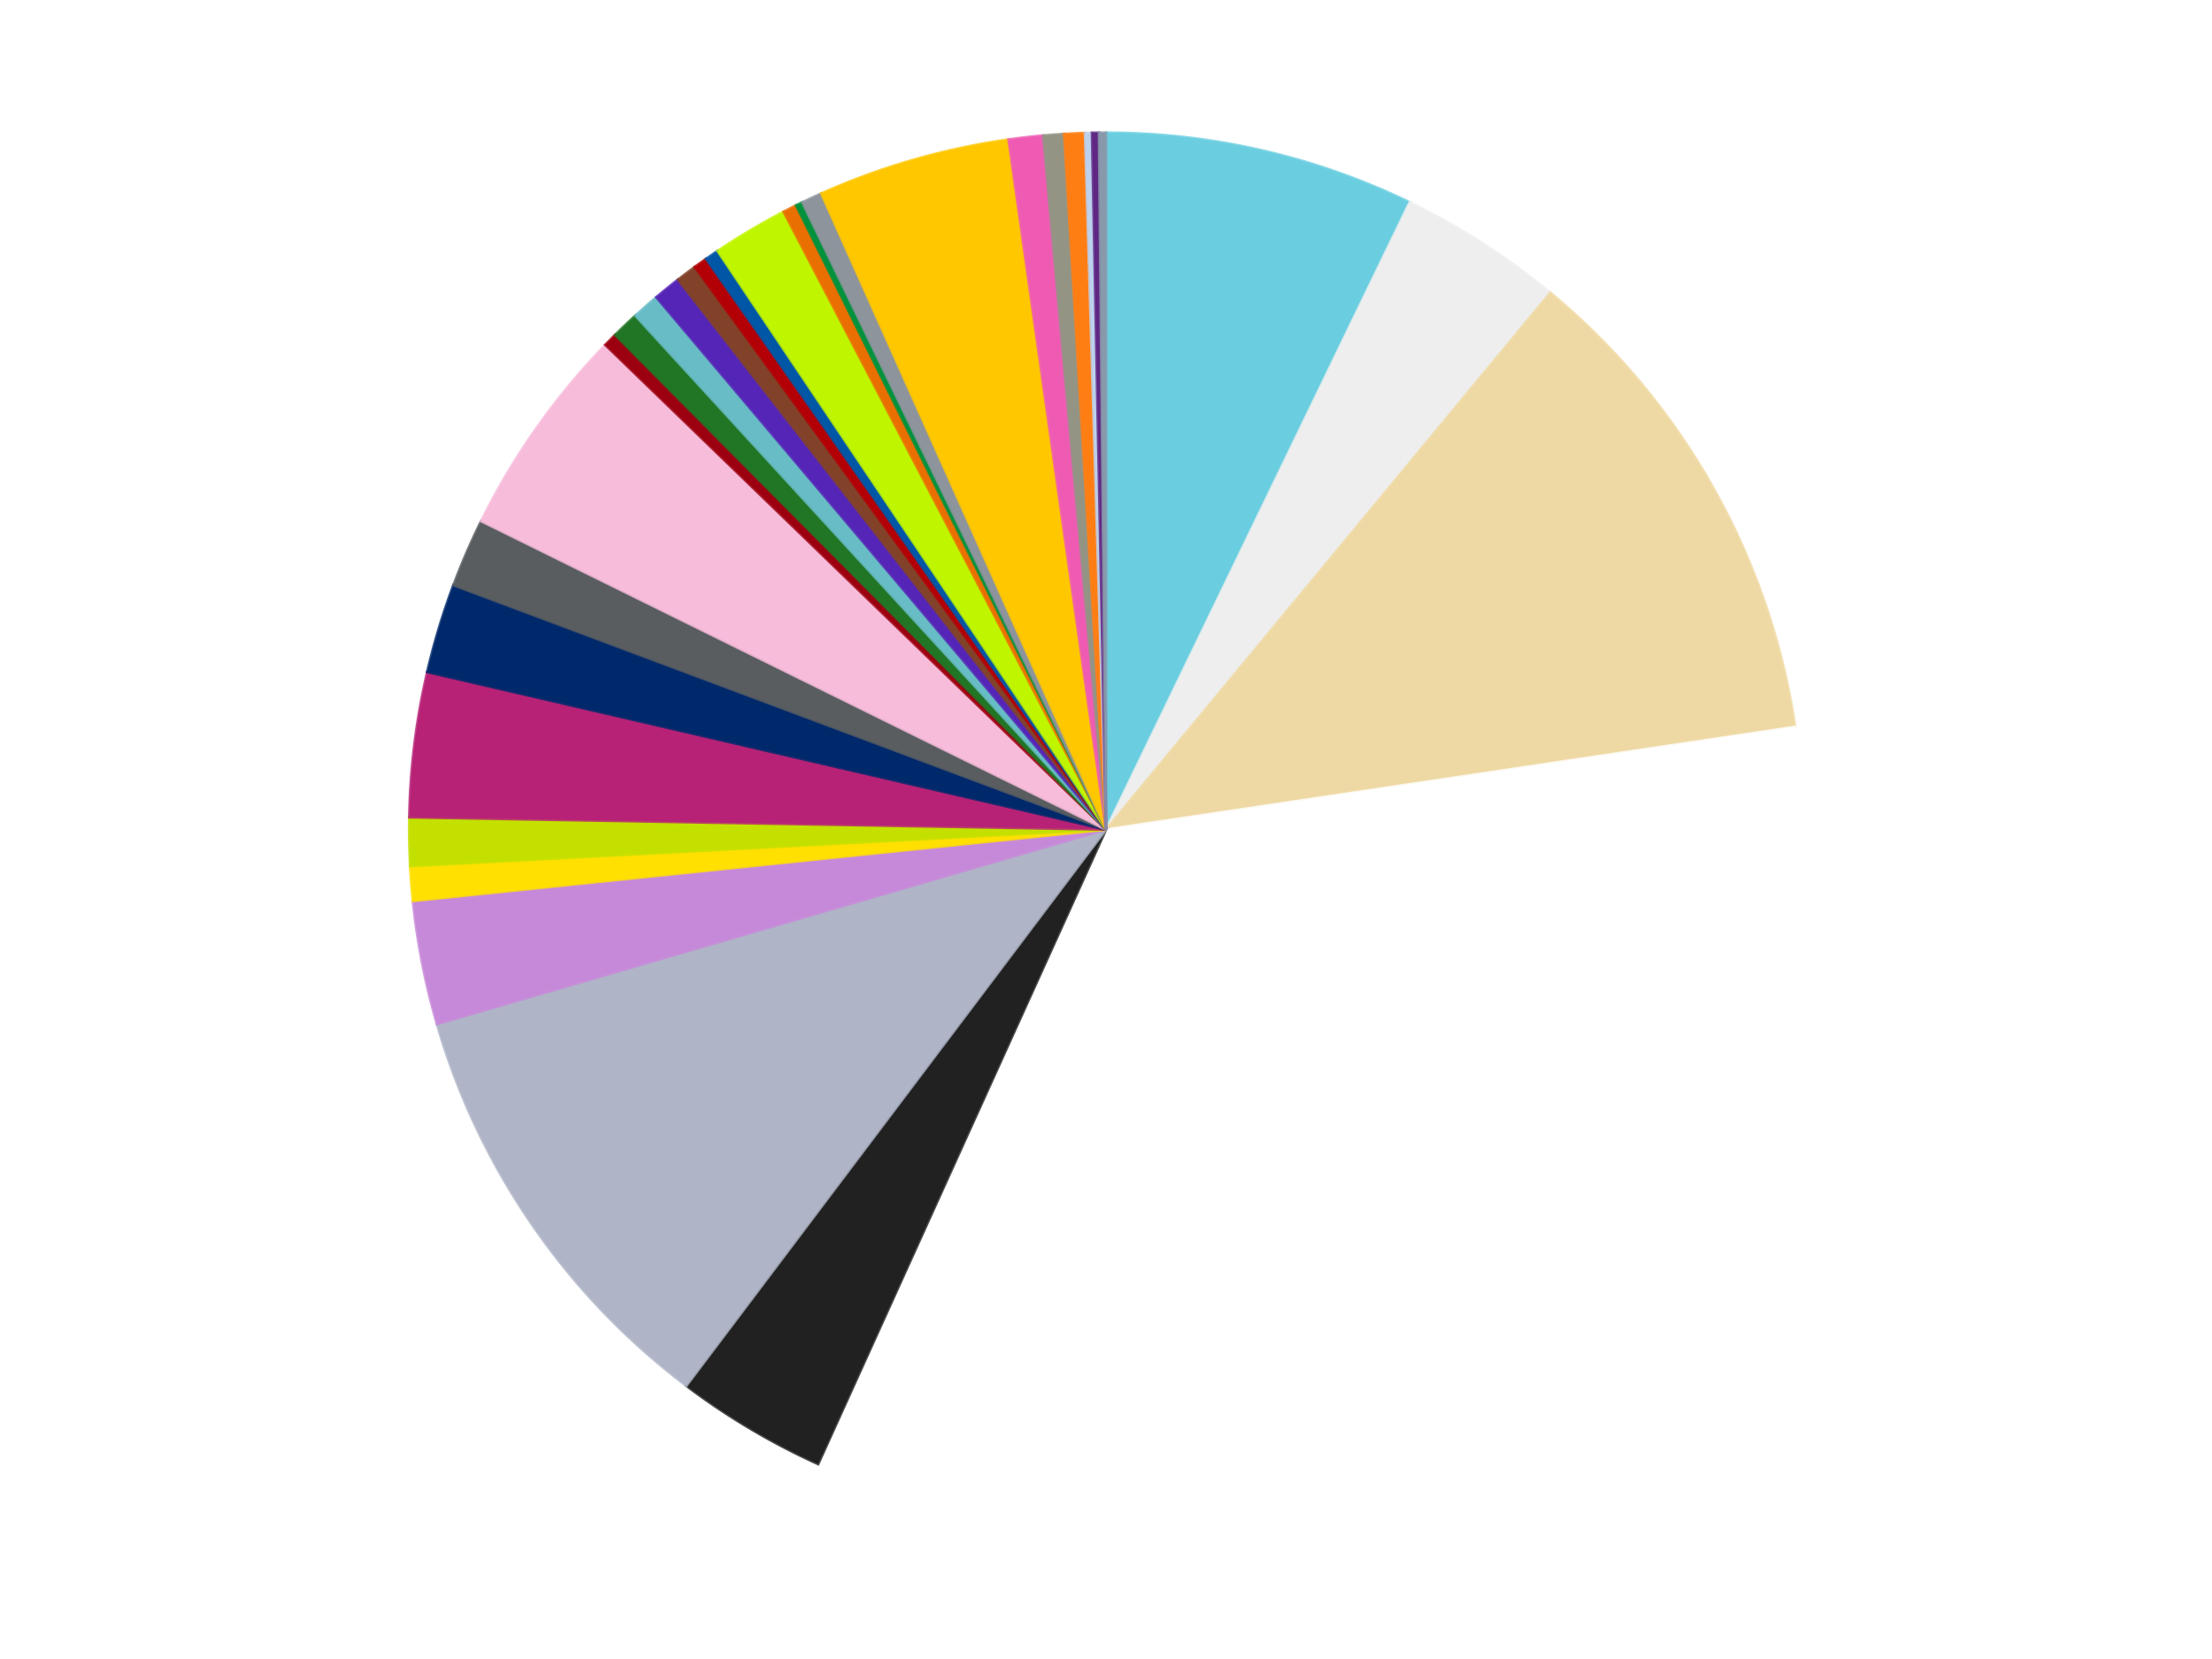 <?xml version='1.0' encoding='utf-8'?>
<svg xmlns="http://www.w3.org/2000/svg" xmlns:xlink="http://www.w3.org/1999/xlink" id="chart-51027cb6-a131-4dd6-9914-3a7ba3bc3936" class="pygal-chart" viewBox="0 0 800 600"><!--Generated with pygal 3.0.4 (lxml) ©Kozea 2012-2016 on 2024-07-03--><!--http://pygal.org--><!--http://github.com/Kozea/pygal--><defs><style type="text/css">#chart-51027cb6-a131-4dd6-9914-3a7ba3bc3936{-webkit-user-select:none;-webkit-font-smoothing:antialiased;font-family:Consolas,"Liberation Mono",Menlo,Courier,monospace}#chart-51027cb6-a131-4dd6-9914-3a7ba3bc3936 .title{font-family:Consolas,"Liberation Mono",Menlo,Courier,monospace;font-size:16px}#chart-51027cb6-a131-4dd6-9914-3a7ba3bc3936 .legends .legend text{font-family:Consolas,"Liberation Mono",Menlo,Courier,monospace;font-size:14px}#chart-51027cb6-a131-4dd6-9914-3a7ba3bc3936 .axis text{font-family:Consolas,"Liberation Mono",Menlo,Courier,monospace;font-size:10px}#chart-51027cb6-a131-4dd6-9914-3a7ba3bc3936 .axis text.major{font-family:Consolas,"Liberation Mono",Menlo,Courier,monospace;font-size:10px}#chart-51027cb6-a131-4dd6-9914-3a7ba3bc3936 .text-overlay text.value{font-family:Consolas,"Liberation Mono",Menlo,Courier,monospace;font-size:16px}#chart-51027cb6-a131-4dd6-9914-3a7ba3bc3936 .text-overlay text.label{font-family:Consolas,"Liberation Mono",Menlo,Courier,monospace;font-size:10px}#chart-51027cb6-a131-4dd6-9914-3a7ba3bc3936 .tooltip{font-family:Consolas,"Liberation Mono",Menlo,Courier,monospace;font-size:14px}#chart-51027cb6-a131-4dd6-9914-3a7ba3bc3936 text.no_data{font-family:Consolas,"Liberation Mono",Menlo,Courier,monospace;font-size:64px}
#chart-51027cb6-a131-4dd6-9914-3a7ba3bc3936{background-color:transparent}#chart-51027cb6-a131-4dd6-9914-3a7ba3bc3936 path,#chart-51027cb6-a131-4dd6-9914-3a7ba3bc3936 line,#chart-51027cb6-a131-4dd6-9914-3a7ba3bc3936 rect,#chart-51027cb6-a131-4dd6-9914-3a7ba3bc3936 circle{-webkit-transition:150ms;-moz-transition:150ms;transition:150ms}#chart-51027cb6-a131-4dd6-9914-3a7ba3bc3936 .graph &gt; .background{fill:transparent}#chart-51027cb6-a131-4dd6-9914-3a7ba3bc3936 .plot &gt; .background{fill:transparent}#chart-51027cb6-a131-4dd6-9914-3a7ba3bc3936 .graph{fill:rgba(0,0,0,.87)}#chart-51027cb6-a131-4dd6-9914-3a7ba3bc3936 text.no_data{fill:rgba(0,0,0,1)}#chart-51027cb6-a131-4dd6-9914-3a7ba3bc3936 .title{fill:rgba(0,0,0,1)}#chart-51027cb6-a131-4dd6-9914-3a7ba3bc3936 .legends .legend text{fill:rgba(0,0,0,.87)}#chart-51027cb6-a131-4dd6-9914-3a7ba3bc3936 .legends .legend:hover text{fill:rgba(0,0,0,1)}#chart-51027cb6-a131-4dd6-9914-3a7ba3bc3936 .axis .line{stroke:rgba(0,0,0,1)}#chart-51027cb6-a131-4dd6-9914-3a7ba3bc3936 .axis .guide.line{stroke:rgba(0,0,0,.54)}#chart-51027cb6-a131-4dd6-9914-3a7ba3bc3936 .axis .major.line{stroke:rgba(0,0,0,.87)}#chart-51027cb6-a131-4dd6-9914-3a7ba3bc3936 .axis text.major{fill:rgba(0,0,0,1)}#chart-51027cb6-a131-4dd6-9914-3a7ba3bc3936 .axis.y .guides:hover .guide.line,#chart-51027cb6-a131-4dd6-9914-3a7ba3bc3936 .line-graph .axis.x .guides:hover .guide.line,#chart-51027cb6-a131-4dd6-9914-3a7ba3bc3936 .stackedline-graph .axis.x .guides:hover .guide.line,#chart-51027cb6-a131-4dd6-9914-3a7ba3bc3936 .xy-graph .axis.x .guides:hover .guide.line{stroke:rgba(0,0,0,1)}#chart-51027cb6-a131-4dd6-9914-3a7ba3bc3936 .axis .guides:hover text{fill:rgba(0,0,0,1)}#chart-51027cb6-a131-4dd6-9914-3a7ba3bc3936 .reactive{fill-opacity:1.0;stroke-opacity:.8;stroke-width:1}#chart-51027cb6-a131-4dd6-9914-3a7ba3bc3936 .ci{stroke:rgba(0,0,0,.87)}#chart-51027cb6-a131-4dd6-9914-3a7ba3bc3936 .reactive.active,#chart-51027cb6-a131-4dd6-9914-3a7ba3bc3936 .active .reactive{fill-opacity:0.6;stroke-opacity:.9;stroke-width:4}#chart-51027cb6-a131-4dd6-9914-3a7ba3bc3936 .ci .reactive.active{stroke-width:1.5}#chart-51027cb6-a131-4dd6-9914-3a7ba3bc3936 .series text{fill:rgba(0,0,0,1)}#chart-51027cb6-a131-4dd6-9914-3a7ba3bc3936 .tooltip rect{fill:transparent;stroke:rgba(0,0,0,1);-webkit-transition:opacity 150ms;-moz-transition:opacity 150ms;transition:opacity 150ms}#chart-51027cb6-a131-4dd6-9914-3a7ba3bc3936 .tooltip .label{fill:rgba(0,0,0,.87)}#chart-51027cb6-a131-4dd6-9914-3a7ba3bc3936 .tooltip .label{fill:rgba(0,0,0,.87)}#chart-51027cb6-a131-4dd6-9914-3a7ba3bc3936 .tooltip .legend{font-size:.8em;fill:rgba(0,0,0,.54)}#chart-51027cb6-a131-4dd6-9914-3a7ba3bc3936 .tooltip .x_label{font-size:.6em;fill:rgba(0,0,0,1)}#chart-51027cb6-a131-4dd6-9914-3a7ba3bc3936 .tooltip .xlink{font-size:.5em;text-decoration:underline}#chart-51027cb6-a131-4dd6-9914-3a7ba3bc3936 .tooltip .value{font-size:1.5em}#chart-51027cb6-a131-4dd6-9914-3a7ba3bc3936 .bound{font-size:.5em}#chart-51027cb6-a131-4dd6-9914-3a7ba3bc3936 .max-value{font-size:.75em;fill:rgba(0,0,0,.54)}#chart-51027cb6-a131-4dd6-9914-3a7ba3bc3936 .map-element{fill:transparent;stroke:rgba(0,0,0,.54) !important}#chart-51027cb6-a131-4dd6-9914-3a7ba3bc3936 .map-element .reactive{fill-opacity:inherit;stroke-opacity:inherit}#chart-51027cb6-a131-4dd6-9914-3a7ba3bc3936 .color-0,#chart-51027cb6-a131-4dd6-9914-3a7ba3bc3936 .color-0 a:visited{stroke:#f44336;fill:#f44336}#chart-51027cb6-a131-4dd6-9914-3a7ba3bc3936 .color-1,#chart-51027cb6-a131-4dd6-9914-3a7ba3bc3936 .color-1 a:visited{stroke:#3f51b5;fill:#3f51b5}#chart-51027cb6-a131-4dd6-9914-3a7ba3bc3936 .color-2,#chart-51027cb6-a131-4dd6-9914-3a7ba3bc3936 .color-2 a:visited{stroke:#009688;fill:#009688}#chart-51027cb6-a131-4dd6-9914-3a7ba3bc3936 .color-3,#chart-51027cb6-a131-4dd6-9914-3a7ba3bc3936 .color-3 a:visited{stroke:#ffc107;fill:#ffc107}#chart-51027cb6-a131-4dd6-9914-3a7ba3bc3936 .color-4,#chart-51027cb6-a131-4dd6-9914-3a7ba3bc3936 .color-4 a:visited{stroke:#ff5722;fill:#ff5722}#chart-51027cb6-a131-4dd6-9914-3a7ba3bc3936 .color-5,#chart-51027cb6-a131-4dd6-9914-3a7ba3bc3936 .color-5 a:visited{stroke:#9c27b0;fill:#9c27b0}#chart-51027cb6-a131-4dd6-9914-3a7ba3bc3936 .color-6,#chart-51027cb6-a131-4dd6-9914-3a7ba3bc3936 .color-6 a:visited{stroke:#03a9f4;fill:#03a9f4}#chart-51027cb6-a131-4dd6-9914-3a7ba3bc3936 .color-7,#chart-51027cb6-a131-4dd6-9914-3a7ba3bc3936 .color-7 a:visited{stroke:#8bc34a;fill:#8bc34a}#chart-51027cb6-a131-4dd6-9914-3a7ba3bc3936 .color-8,#chart-51027cb6-a131-4dd6-9914-3a7ba3bc3936 .color-8 a:visited{stroke:#ff9800;fill:#ff9800}#chart-51027cb6-a131-4dd6-9914-3a7ba3bc3936 .color-9,#chart-51027cb6-a131-4dd6-9914-3a7ba3bc3936 .color-9 a:visited{stroke:#e91e63;fill:#e91e63}#chart-51027cb6-a131-4dd6-9914-3a7ba3bc3936 .color-10,#chart-51027cb6-a131-4dd6-9914-3a7ba3bc3936 .color-10 a:visited{stroke:#2196f3;fill:#2196f3}#chart-51027cb6-a131-4dd6-9914-3a7ba3bc3936 .color-11,#chart-51027cb6-a131-4dd6-9914-3a7ba3bc3936 .color-11 a:visited{stroke:#4caf50;fill:#4caf50}#chart-51027cb6-a131-4dd6-9914-3a7ba3bc3936 .color-12,#chart-51027cb6-a131-4dd6-9914-3a7ba3bc3936 .color-12 a:visited{stroke:#ffeb3b;fill:#ffeb3b}#chart-51027cb6-a131-4dd6-9914-3a7ba3bc3936 .color-13,#chart-51027cb6-a131-4dd6-9914-3a7ba3bc3936 .color-13 a:visited{stroke:#673ab7;fill:#673ab7}#chart-51027cb6-a131-4dd6-9914-3a7ba3bc3936 .color-14,#chart-51027cb6-a131-4dd6-9914-3a7ba3bc3936 .color-14 a:visited{stroke:#00bcd4;fill:#00bcd4}#chart-51027cb6-a131-4dd6-9914-3a7ba3bc3936 .color-15,#chart-51027cb6-a131-4dd6-9914-3a7ba3bc3936 .color-15 a:visited{stroke:#cddc39;fill:#cddc39}#chart-51027cb6-a131-4dd6-9914-3a7ba3bc3936 .color-16,#chart-51027cb6-a131-4dd6-9914-3a7ba3bc3936 .color-16 a:visited{stroke:#9e9e9e;fill:#9e9e9e}#chart-51027cb6-a131-4dd6-9914-3a7ba3bc3936 .color-17,#chart-51027cb6-a131-4dd6-9914-3a7ba3bc3936 .color-17 a:visited{stroke:#607d8b;fill:#607d8b}#chart-51027cb6-a131-4dd6-9914-3a7ba3bc3936 .color-18,#chart-51027cb6-a131-4dd6-9914-3a7ba3bc3936 .color-18 a:visited{stroke:#7b0f07;fill:#7b0f07}#chart-51027cb6-a131-4dd6-9914-3a7ba3bc3936 .color-19,#chart-51027cb6-a131-4dd6-9914-3a7ba3bc3936 .color-19 a:visited{stroke:#141938;fill:#141938}#chart-51027cb6-a131-4dd6-9914-3a7ba3bc3936 .color-20,#chart-51027cb6-a131-4dd6-9914-3a7ba3bc3936 .color-20 a:visited{stroke:#000000;fill:#000000}#chart-51027cb6-a131-4dd6-9914-3a7ba3bc3936 .color-21,#chart-51027cb6-a131-4dd6-9914-3a7ba3bc3936 .color-21 a:visited{stroke:#5e4600;fill:#5e4600}#chart-51027cb6-a131-4dd6-9914-3a7ba3bc3936 .color-22,#chart-51027cb6-a131-4dd6-9914-3a7ba3bc3936 .color-22 a:visited{stroke:#791d00;fill:#791d00}#chart-51027cb6-a131-4dd6-9914-3a7ba3bc3936 .color-23,#chart-51027cb6-a131-4dd6-9914-3a7ba3bc3936 .color-23 a:visited{stroke:#220826;fill:#220826}#chart-51027cb6-a131-4dd6-9914-3a7ba3bc3936 .color-24,#chart-51027cb6-a131-4dd6-9914-3a7ba3bc3936 .color-24 a:visited{stroke:#01364e;fill:#01364e}#chart-51027cb6-a131-4dd6-9914-3a7ba3bc3936 .color-25,#chart-51027cb6-a131-4dd6-9914-3a7ba3bc3936 .color-25 a:visited{stroke:#344c19;fill:#344c19}#chart-51027cb6-a131-4dd6-9914-3a7ba3bc3936 .color-26,#chart-51027cb6-a131-4dd6-9914-3a7ba3bc3936 .color-26 a:visited{stroke:#573400;fill:#573400}#chart-51027cb6-a131-4dd6-9914-3a7ba3bc3936 .color-27,#chart-51027cb6-a131-4dd6-9914-3a7ba3bc3936 .color-27 a:visited{stroke:#560823;fill:#560823}#chart-51027cb6-a131-4dd6-9914-3a7ba3bc3936 .color-28,#chart-51027cb6-a131-4dd6-9914-3a7ba3bc3936 .color-28 a:visited{stroke:#063b66;fill:#063b66}#chart-51027cb6-a131-4dd6-9914-3a7ba3bc3936 .color-29,#chart-51027cb6-a131-4dd6-9914-3a7ba3bc3936 .color-29 a:visited{stroke:#193a1a;fill:#193a1a}#chart-51027cb6-a131-4dd6-9914-3a7ba3bc3936 .color-30,#chart-51027cb6-a131-4dd6-9914-3a7ba3bc3936 .color-30 a:visited{stroke:#928300;fill:#928300}#chart-51027cb6-a131-4dd6-9914-3a7ba3bc3936 .text-overlay .color-0 text{fill:black}#chart-51027cb6-a131-4dd6-9914-3a7ba3bc3936 .text-overlay .color-1 text{fill:black}#chart-51027cb6-a131-4dd6-9914-3a7ba3bc3936 .text-overlay .color-2 text{fill:black}#chart-51027cb6-a131-4dd6-9914-3a7ba3bc3936 .text-overlay .color-3 text{fill:black}#chart-51027cb6-a131-4dd6-9914-3a7ba3bc3936 .text-overlay .color-4 text{fill:black}#chart-51027cb6-a131-4dd6-9914-3a7ba3bc3936 .text-overlay .color-5 text{fill:black}#chart-51027cb6-a131-4dd6-9914-3a7ba3bc3936 .text-overlay .color-6 text{fill:black}#chart-51027cb6-a131-4dd6-9914-3a7ba3bc3936 .text-overlay .color-7 text{fill:black}#chart-51027cb6-a131-4dd6-9914-3a7ba3bc3936 .text-overlay .color-8 text{fill:black}#chart-51027cb6-a131-4dd6-9914-3a7ba3bc3936 .text-overlay .color-9 text{fill:black}#chart-51027cb6-a131-4dd6-9914-3a7ba3bc3936 .text-overlay .color-10 text{fill:black}#chart-51027cb6-a131-4dd6-9914-3a7ba3bc3936 .text-overlay .color-11 text{fill:black}#chart-51027cb6-a131-4dd6-9914-3a7ba3bc3936 .text-overlay .color-12 text{fill:black}#chart-51027cb6-a131-4dd6-9914-3a7ba3bc3936 .text-overlay .color-13 text{fill:black}#chart-51027cb6-a131-4dd6-9914-3a7ba3bc3936 .text-overlay .color-14 text{fill:black}#chart-51027cb6-a131-4dd6-9914-3a7ba3bc3936 .text-overlay .color-15 text{fill:black}#chart-51027cb6-a131-4dd6-9914-3a7ba3bc3936 .text-overlay .color-16 text{fill:black}#chart-51027cb6-a131-4dd6-9914-3a7ba3bc3936 .text-overlay .color-17 text{fill:black}#chart-51027cb6-a131-4dd6-9914-3a7ba3bc3936 .text-overlay .color-18 text{fill:black}#chart-51027cb6-a131-4dd6-9914-3a7ba3bc3936 .text-overlay .color-19 text{fill:white}#chart-51027cb6-a131-4dd6-9914-3a7ba3bc3936 .text-overlay .color-20 text{fill:white}#chart-51027cb6-a131-4dd6-9914-3a7ba3bc3936 .text-overlay .color-21 text{fill:black}#chart-51027cb6-a131-4dd6-9914-3a7ba3bc3936 .text-overlay .color-22 text{fill:black}#chart-51027cb6-a131-4dd6-9914-3a7ba3bc3936 .text-overlay .color-23 text{fill:white}#chart-51027cb6-a131-4dd6-9914-3a7ba3bc3936 .text-overlay .color-24 text{fill:white}#chart-51027cb6-a131-4dd6-9914-3a7ba3bc3936 .text-overlay .color-25 text{fill:black}#chart-51027cb6-a131-4dd6-9914-3a7ba3bc3936 .text-overlay .color-26 text{fill:white}#chart-51027cb6-a131-4dd6-9914-3a7ba3bc3936 .text-overlay .color-27 text{fill:black}#chart-51027cb6-a131-4dd6-9914-3a7ba3bc3936 .text-overlay .color-28 text{fill:black}#chart-51027cb6-a131-4dd6-9914-3a7ba3bc3936 .text-overlay .color-29 text{fill:white}#chart-51027cb6-a131-4dd6-9914-3a7ba3bc3936 .text-overlay .color-30 text{fill:black}
#chart-51027cb6-a131-4dd6-9914-3a7ba3bc3936 text.no_data{text-anchor:middle}#chart-51027cb6-a131-4dd6-9914-3a7ba3bc3936 .guide.line{fill:none}#chart-51027cb6-a131-4dd6-9914-3a7ba3bc3936 .centered{text-anchor:middle}#chart-51027cb6-a131-4dd6-9914-3a7ba3bc3936 .title{text-anchor:middle}#chart-51027cb6-a131-4dd6-9914-3a7ba3bc3936 .legends .legend text{fill-opacity:1}#chart-51027cb6-a131-4dd6-9914-3a7ba3bc3936 .axis.x text{text-anchor:middle}#chart-51027cb6-a131-4dd6-9914-3a7ba3bc3936 .axis.x:not(.web) text[transform]{text-anchor:start}#chart-51027cb6-a131-4dd6-9914-3a7ba3bc3936 .axis.x:not(.web) text[transform].backwards{text-anchor:end}#chart-51027cb6-a131-4dd6-9914-3a7ba3bc3936 .axis.y text{text-anchor:end}#chart-51027cb6-a131-4dd6-9914-3a7ba3bc3936 .axis.y text[transform].backwards{text-anchor:start}#chart-51027cb6-a131-4dd6-9914-3a7ba3bc3936 .axis.y2 text{text-anchor:start}#chart-51027cb6-a131-4dd6-9914-3a7ba3bc3936 .axis.y2 text[transform].backwards{text-anchor:end}#chart-51027cb6-a131-4dd6-9914-3a7ba3bc3936 .axis .guide.line{stroke-dasharray:4,4;stroke:black}#chart-51027cb6-a131-4dd6-9914-3a7ba3bc3936 .axis .major.guide.line{stroke-dasharray:6,6;stroke:black}#chart-51027cb6-a131-4dd6-9914-3a7ba3bc3936 .horizontal .axis.y .guide.line,#chart-51027cb6-a131-4dd6-9914-3a7ba3bc3936 .horizontal .axis.y2 .guide.line,#chart-51027cb6-a131-4dd6-9914-3a7ba3bc3936 .vertical .axis.x .guide.line{opacity:0}#chart-51027cb6-a131-4dd6-9914-3a7ba3bc3936 .horizontal .axis.always_show .guide.line,#chart-51027cb6-a131-4dd6-9914-3a7ba3bc3936 .vertical .axis.always_show .guide.line{opacity:1 !important}#chart-51027cb6-a131-4dd6-9914-3a7ba3bc3936 .axis.y .guides:hover .guide.line,#chart-51027cb6-a131-4dd6-9914-3a7ba3bc3936 .axis.y2 .guides:hover .guide.line,#chart-51027cb6-a131-4dd6-9914-3a7ba3bc3936 .axis.x .guides:hover .guide.line{opacity:1}#chart-51027cb6-a131-4dd6-9914-3a7ba3bc3936 .axis .guides:hover text{opacity:1}#chart-51027cb6-a131-4dd6-9914-3a7ba3bc3936 .nofill{fill:none}#chart-51027cb6-a131-4dd6-9914-3a7ba3bc3936 .subtle-fill{fill-opacity:.2}#chart-51027cb6-a131-4dd6-9914-3a7ba3bc3936 .dot{stroke-width:1px;fill-opacity:1;stroke-opacity:1}#chart-51027cb6-a131-4dd6-9914-3a7ba3bc3936 .dot.active{stroke-width:5px}#chart-51027cb6-a131-4dd6-9914-3a7ba3bc3936 .dot.negative{fill:transparent}#chart-51027cb6-a131-4dd6-9914-3a7ba3bc3936 text,#chart-51027cb6-a131-4dd6-9914-3a7ba3bc3936 tspan{stroke:none !important}#chart-51027cb6-a131-4dd6-9914-3a7ba3bc3936 .series text.active{opacity:1}#chart-51027cb6-a131-4dd6-9914-3a7ba3bc3936 .tooltip rect{fill-opacity:.95;stroke-width:.5}#chart-51027cb6-a131-4dd6-9914-3a7ba3bc3936 .tooltip text{fill-opacity:1}#chart-51027cb6-a131-4dd6-9914-3a7ba3bc3936 .showable{visibility:hidden}#chart-51027cb6-a131-4dd6-9914-3a7ba3bc3936 .showable.shown{visibility:visible}#chart-51027cb6-a131-4dd6-9914-3a7ba3bc3936 .gauge-background{fill:rgba(229,229,229,1);stroke:none}#chart-51027cb6-a131-4dd6-9914-3a7ba3bc3936 .bg-lines{stroke:transparent;stroke-width:2px}</style><script type="text/javascript">window.pygal = window.pygal || {};window.pygal.config = window.pygal.config || {};window.pygal.config['51027cb6-a131-4dd6-9914-3a7ba3bc3936'] = {"allow_interruptions": false, "box_mode": "extremes", "classes": ["pygal-chart"], "css": ["file://style.css", "file://graph.css"], "defs": [], "disable_xml_declaration": false, "dots_size": 2.5, "dynamic_print_values": false, "explicit_size": false, "fill": false, "force_uri_protocol": "https", "formatter": null, "half_pie": false, "height": 600, "include_x_axis": false, "inner_radius": 0, "interpolate": null, "interpolation_parameters": {}, "interpolation_precision": 250, "inverse_y_axis": false, "js": ["//kozea.github.io/pygal.js/2.0.x/pygal-tooltips.min.js"], "legend_at_bottom": false, "legend_at_bottom_columns": null, "legend_box_size": 12, "logarithmic": false, "margin": 20, "margin_bottom": null, "margin_left": null, "margin_right": null, "margin_top": null, "max_scale": 16, "min_scale": 4, "missing_value_fill_truncation": "x", "no_data_text": "No data", "no_prefix": false, "order_min": null, "pretty_print": false, "print_labels": false, "print_values": false, "print_values_position": "center", "print_zeroes": true, "range": null, "rounded_bars": null, "secondary_range": null, "show_dots": true, "show_legend": false, "show_minor_x_labels": true, "show_minor_y_labels": true, "show_only_major_dots": false, "show_x_guides": false, "show_x_labels": true, "show_y_guides": true, "show_y_labels": true, "spacing": 10, "stack_from_top": false, "strict": false, "stroke": true, "stroke_style": null, "style": {"background": "transparent", "ci_colors": [], "colors": ["#F44336", "#3F51B5", "#009688", "#FFC107", "#FF5722", "#9C27B0", "#03A9F4", "#8BC34A", "#FF9800", "#E91E63", "#2196F3", "#4CAF50", "#FFEB3B", "#673AB7", "#00BCD4", "#CDDC39", "#9E9E9E", "#607D8B"], "dot_opacity": "1", "font_family": "Consolas, \"Liberation Mono\", Menlo, Courier, monospace", "foreground": "rgba(0, 0, 0, .87)", "foreground_strong": "rgba(0, 0, 0, 1)", "foreground_subtle": "rgba(0, 0, 0, .54)", "guide_stroke_color": "black", "guide_stroke_dasharray": "4,4", "label_font_family": "Consolas, \"Liberation Mono\", Menlo, Courier, monospace", "label_font_size": 10, "legend_font_family": "Consolas, \"Liberation Mono\", Menlo, Courier, monospace", "legend_font_size": 14, "major_guide_stroke_color": "black", "major_guide_stroke_dasharray": "6,6", "major_label_font_family": "Consolas, \"Liberation Mono\", Menlo, Courier, monospace", "major_label_font_size": 10, "no_data_font_family": "Consolas, \"Liberation Mono\", Menlo, Courier, monospace", "no_data_font_size": 64, "opacity": "1.0", "opacity_hover": "0.6", "plot_background": "transparent", "stroke_opacity": ".8", "stroke_opacity_hover": ".9", "stroke_width": "1", "stroke_width_hover": "4", "title_font_family": "Consolas, \"Liberation Mono\", Menlo, Courier, monospace", "title_font_size": 16, "tooltip_font_family": "Consolas, \"Liberation Mono\", Menlo, Courier, monospace", "tooltip_font_size": 14, "transition": "150ms", "value_background": "rgba(229, 229, 229, 1)", "value_colors": [], "value_font_family": "Consolas, \"Liberation Mono\", Menlo, Courier, monospace", "value_font_size": 16, "value_label_font_family": "Consolas, \"Liberation Mono\", Menlo, Courier, monospace", "value_label_font_size": 10}, "title": null, "tooltip_border_radius": 0, "tooltip_fancy_mode": true, "truncate_label": null, "truncate_legend": null, "width": 800, "x_label_rotation": 0, "x_labels": null, "x_labels_major": null, "x_labels_major_count": null, "x_labels_major_every": null, "x_title": null, "xrange": null, "y_label_rotation": 0, "y_labels": null, "y_labels_major": null, "y_labels_major_count": null, "y_labels_major_every": null, "y_title": null, "zero": 0, "legends": ["Medium Azure", "Trans-Clear", "Tan", "White", "Black", "Light Bluish Gray", "Medium Lavender", "Yellow", "Lime", "Magenta", "Trans-Dark Blue", "Dark Bluish Gray", "Bright Pink", "Trans-Red", "Trans-Green", "Trans-Light Blue", "Trans-Purple", "Reddish Brown", "Red", "Blue", "Trans-Neon Green", "Trans-Orange", "Green", "Flat Silver", "Bright Light Orange", "Dark Pink", "Trans-Black", "Orange", "Bright Light Blue", "Dark Purple", "Sand Blue"]}</script><script type="text/javascript" xlink:href="https://kozea.github.io/pygal.js/2.0.x/pygal-tooltips.min.js"/></defs><title>Pygal</title><g class="graph pie-graph vertical"><rect x="0" y="0" width="800" height="600" class="background"/><g transform="translate(20, 20)" class="plot"><rect x="0" y="0" width="760" height="560" class="background"/><g class="series serie-0 color-0"><g class="slices"><g class="slice" style="fill: #6ACEE0; stroke: #6ACEE0"><path d="M380 28 A252 252 0 0 1 489.826 53.191 L380 280 A0 0 0 0 0 380 280 z" class="slice reactive tooltip-trigger"/><desc class="value">45</desc><desc class="x centered">408.1695135368674</desc><desc class="y centered">157.1892573628176</desc></g></g></g><g class="series serie-1 color-1"><g class="slices"><g class="slice" style="fill: #EEEEEE; stroke: #EEEEEE"><path d="M489.826 53.191 A252 252 0 0 1 540.689 85.879 L380 280 A0 0 0 0 0 380 280 z" class="slice reactive tooltip-trigger"/><desc class="value">24</desc><desc class="x centered">448.1207429994053</desc><desc class="y centered">174.00205486327116</desc></g></g></g><g class="series serie-2 color-2"><g class="slices"><g class="slice" style="fill: #EED9A4; stroke: #EED9A4"><path d="M540.689 85.879 A252 252 0 0 1 629.252 242.887 L380 280 A0 0 0 0 0 380 280 z" class="slice reactive tooltip-trigger"/><desc class="value">73</desc><desc class="x centered">489.7450362647737</desc><desc class="y centered">218.0966316324911</desc></g></g></g><g class="series serie-3 color-3"><g class="slices"><g class="slice" style="fill: #FFFFFF; stroke: #FFFFFF"><path d="M629.252 242.887 A252 252 0 0 1 275.89 509.489 L380 280 A0 0 0 0 0 380 280 z" class="slice reactive tooltip-trigger"/><desc class="value">214</desc><desc class="x centered">455.8875031088517</desc><desc class="y centered">380.5837306521488</desc></g></g></g><g class="series serie-4 color-4"><g class="slices"><g class="slice" style="fill: #212121; stroke: #212121"><path d="M275.89 509.489 A252 252 0 0 1 228.225 481.167 L380 280 A0 0 0 0 0 380 280 z" class="slice reactive tooltip-trigger"/><desc class="value">22</desc><desc class="x centered">315.63811990504166</desc><desc class="y centered">388.32150474694396</desc></g></g></g><g class="series serie-5 color-5"><g class="slices"><g class="slice" style="fill: #AFB5C7; stroke: #AFB5C7"><path d="M228.225 481.167 A252 252 0 0 1 138.031 350.391 L380 280 A0 0 0 0 0 380 280 z" class="slice reactive tooltip-trigger"/><desc class="value">64</desc><desc class="x centered">276.27645341672945</desc><desc class="y centered">351.53618583757526</desc></g></g></g><g class="series serie-6 color-6"><g class="slices"><g class="slice" style="fill: #C689D9; stroke: #C689D9"><path d="M138.031 350.391 A252 252 0 0 1 129.328 305.839 L380 280 A0 0 0 0 0 380 280 z" class="slice reactive tooltip-trigger"/><desc class="value">18</desc><desc class="x centered">256.33711185019536</desc><desc class="y centered">304.1555396223911</desc></g></g></g><g class="series serie-7 color-7"><g class="slices"><g class="slice" style="fill: #FFE001; stroke: #FFE001"><path d="M129.328 305.839 A252 252 0 0 1 128.349 293.252 L380 280 A0 0 0 0 0 380 280 z" class="slice reactive tooltip-trigger"/><desc class="value">5</desc><desc class="x centered">254.37979593306864</desc><desc class="y centered">289.77570100721766</desc></g></g></g><g class="series serie-8 color-8"><g class="slices"><g class="slice" style="fill: #C4E000; stroke: #C4E000"><path d="M128.349 293.252 A252 252 0 0 1 128.039 275.581 L380 280 A0 0 0 0 0 380 280 z" class="slice reactive tooltip-trigger"/><desc class="value">7</desc><desc class="x centered">254.01937448519777</desc><desc class="y centered">282.2095236815121</desc></g></g></g><g class="series serie-9 color-9"><g class="slices"><g class="slice" style="fill: #B72276; stroke: #B72276"><path d="M128.039 275.581 A252 252 0 0 1 134.52 223.046 L380 280 A0 0 0 0 0 380 280 z" class="slice reactive tooltip-trigger"/><desc class="value">21</desc><desc class="x centered">254.94818249340173</desc><desc class="y centered">264.5713598040384</desc></g></g></g><g class="series serie-10 color-10"><g class="slices"><g class="slice" style="fill: #00296B; stroke: #00296B"><path d="M134.52 223.046 A252 252 0 0 1 143.999 191.639 L380 280 A0 0 0 0 0 380 280 z" class="slice reactive tooltip-trigger"/><desc class="value">13</desc><desc class="x centered">259.3740944575599</desc><desc class="y centered">243.59408135939532</desc></g></g></g><g class="series serie-11 color-11"><g class="slices"><g class="slice" style="fill: #595D60; stroke: #595D60"><path d="M143.999 191.639 A252 252 0 0 1 154.023 168.472 L380 280 A0 0 0 0 0 380 280 z" class="slice reactive tooltip-trigger"/><desc class="value">10</desc><desc class="x centered">264.3604100156913</desc><desc class="y centered">229.96515985574686</desc></g></g></g><g class="series serie-12 color-12"><g class="slices"><g class="slice" style="fill: #F7BCDA; stroke: #F7BCDA"><path d="M154.023 168.472 A252 252 0 0 1 198.931 104.734 L380 280 A0 0 0 0 0 380 280 z" class="slice reactive tooltip-trigger"/><desc class="value">31</desc><desc class="x centered">276.9985155946231</desc><desc class="y centered">207.42800670858693</desc></g></g></g><g class="series serie-13 color-13"><g class="slices"><g class="slice" style="fill: #9C0010; stroke: #9C0010"><path d="M198.931 104.734 A252 252 0 0 1 202.48 101.141 L380 280 A0 0 0 0 0 380 280 z" class="slice reactive tooltip-trigger"/><desc class="value">2</desc><desc class="x centered">290.34827909115353</desc><desc class="y centered">191.4643069825378</desc></g></g></g><g class="series serie-14 color-14"><g class="slices"><g class="slice" style="fill: #217625; stroke: #217625"><path d="M202.48 101.141 A252 252 0 0 1 209.79 94.171 L380 280 A0 0 0 0 0 380 280 z" class="slice reactive tooltip-trigger"/><desc class="value">4</desc><desc class="x centered">293.05004455325366</desc><desc class="y centered">188.8095111987614</desc></g></g></g><g class="series serie-15 color-15"><g class="slices"><g class="slice" style="fill: #68BCC5; stroke: #68BCC5"><path d="M209.79 94.171 A252 252 0 0 1 217.374 87.499 L380 280 A0 0 0 0 0 380 280 z" class="slice reactive tooltip-trigger"/><desc class="value">4</desc><desc class="x centered">296.7741994649551</desc><desc class="y centered">185.39838201541733</desc></g></g></g><g class="series serie-16 color-16"><g class="slices"><g class="slice" style="fill: #5525B7; stroke: #5525B7"><path d="M217.374 87.499 A252 252 0 0 1 225.218 81.137 L380 280 A0 0 0 0 0 380 280 z" class="slice reactive tooltip-trigger"/><desc class="value">4</desc><desc class="x centered">300.6320583976793</desc><desc class="y centered">182.13923234609993</desc></g></g></g><g class="series serie-17 color-17"><g class="slices"><g class="slice" style="fill: #82422A; stroke: #82422A"><path d="M225.218 81.137 A252 252 0 0 1 231.266 76.574 L380 280 A0 0 0 0 0 380 280 z" class="slice reactive tooltip-trigger"/><desc class="value">3</desc><desc class="x centered">304.11249689114817</desc><desc class="y centered">179.41626934785128</desc></g></g></g><g class="series serie-18 color-18"><g class="slices"><g class="slice" style="fill: #B30006; stroke: #B30006"><path d="M231.266 76.574 A252 252 0 0 1 235.373 73.634 L380 280 A0 0 0 0 0 380 280 z" class="slice reactive tooltip-trigger"/><desc class="value">2</desc><desc class="x centered">306.65592800581715</desc><desc class="y centered">177.54685410729388</desc></g></g></g><g class="series serie-19 color-19"><g class="slices"><g class="slice" style="fill: #0057A6; stroke: #0057A6"><path d="M235.373 73.634 A252 252 0 0 1 239.537 70.777 L380 280 A0 0 0 0 0 380 280 z" class="slice reactive tooltip-trigger"/><desc class="value">2</desc><desc class="x centered">308.7238925544826</desc><desc class="y centered">176.0975625530611</desc></g></g></g><g class="series serie-20 color-20"><g class="slices"><g class="slice" style="fill: #C0F500; stroke: #C0F500"><path d="M239.537 70.777 A252 252 0 0 1 263.406 56.595 L380 280 A0 0 0 0 0 380 280 z" class="slice reactive tooltip-trigger"/><desc class="value">11</desc><desc class="x centered">315.6381199050412</desc><desc class="y centered">171.67849525305627</desc></g></g></g><g class="series serie-21 color-21"><g class="slices"><g class="slice" style="fill: #E96F01; stroke: #E96F01"><path d="M263.406 56.595 A252 252 0 0 1 267.907 54.303 L380 280 A0 0 0 0 0 380 280 z" class="slice reactive tooltip-trigger"/><desc class="value">2</desc><desc class="x centered">322.8253245551792</desc><desc class="y centered">167.71885070155628</desc></g></g></g><g class="series serie-22 color-22"><g class="slices"><g class="slice" style="fill: #00923D; stroke: #00923D"><path d="M267.907 54.303 A252 252 0 0 1 270.174 53.191 L380 280 A0 0 0 0 0 380 280 z" class="slice reactive tooltip-trigger"/><desc class="value">1</desc><desc class="x centered">324.5194791221368</desc><desc class="y centered">166.87214400015802</desc></g></g></g><g class="series serie-23 color-23"><g class="slices"><g class="slice" style="fill: #8D949C; stroke: #8D949C"><path d="M270.174 53.191 A252 252 0 0 1 277.041 49.992 L380 280 A0 0 0 0 0 380 280 z" class="slice reactive tooltip-trigger"/><desc class="value">3</desc><desc class="x centered">326.7977848793154</desc><desc class="y centered">165.782994671317</desc></g></g></g><g class="series serie-24 color-24"><g class="slices"><g class="slice" style="fill: #FFC700; stroke: #FFC700"><path d="M277.041 49.992 A252 252 0 0 1 344.762 30.476 L380 280 A0 0 0 0 0 380 280 z" class="slice reactive tooltip-trigger"/><desc class="value">28</desc><desc class="x centered">345.10789264699645</desc><desc class="y centered">158.9275388683848</desc></g></g></g><g class="series serie-25 color-25"><g class="slices"><g class="slice" style="fill: #EF5BB3; stroke: #EF5BB3"><path d="M344.762 30.476 A252 252 0 0 1 357.303 29.024 L380 280 A0 0 0 0 0 380 280 z" class="slice reactive tooltip-trigger"/><desc class="value">5</desc><desc class="x centered">365.5116476470619</desc><desc class="y centered">154.83575731824558</desc></g></g></g><g class="series serie-26 color-26"><g class="slices"><g class="slice" style="fill: #939484; stroke: #939484"><path d="M357.303 29.024 A252 252 0 0 1 364.857 28.455 L380 280 A0 0 0 0 0 380 280 z" class="slice reactive tooltip-trigger"/><desc class="value">3</desc><desc class="x centered">370.5390402744523</desc><desc class="y centered">154.35569952810607</desc></g></g></g><g class="series serie-27 color-27"><g class="slices"><g class="slice" style="fill: #FF7E14; stroke: #FF7E14"><path d="M364.857 28.455 A252 252 0 0 1 372.425 28.114 L380 280 A0 0 0 0 0 380 280 z" class="slice reactive tooltip-trigger"/><desc class="value">3</desc><desc class="x centered">374.3200019719176</desc><desc class="y centered">154.12809041568892</desc></g></g></g><g class="series serie-28 color-28"><g class="slices"><g class="slice" style="fill: #BCD1ED; stroke: #BCD1ED"><path d="M372.425 28.114 A252 252 0 0 1 374.95 28.051 L380 280 A0 0 0 0 0 380 280 z" class="slice reactive tooltip-trigger"/><desc class="value">1</desc><desc class="x centered">376.84370599166857</desc><desc class="y centered">154.03953871101862</desc></g></g></g><g class="series serie-29 color-29"><g class="slices"><g class="slice" style="fill: #5F2683; stroke: #5F2683"><path d="M374.95 28.051 A252 252 0 0 1 377.475 28.013 L380 280 A0 0 0 0 0 380 280 z" class="slice reactive tooltip-trigger"/><desc class="value">1</desc><desc class="x centered">378.10609680383595</desc><desc class="y centered">154.01423441244023</desc></g></g></g><g class="series serie-30 color-30"><g class="slices"><g class="slice" style="fill: #8899AB; stroke: #8899AB"><path d="M377.475 28.013 A252 252 0 0 1 380 28 L380 280 A0 0 0 0 0 380 280 z" class="slice reactive tooltip-trigger"/><desc class="value">1</desc><desc class="x centered">379.3686778021143</desc><desc class="y centered">154.0015816278535</desc></g></g></g></g><g class="titles"/><g transform="translate(20, 20)" class="plot overlay"><g class="series serie-0 color-0"/><g class="series serie-1 color-1"/><g class="series serie-2 color-2"/><g class="series serie-3 color-3"/><g class="series serie-4 color-4"/><g class="series serie-5 color-5"/><g class="series serie-6 color-6"/><g class="series serie-7 color-7"/><g class="series serie-8 color-8"/><g class="series serie-9 color-9"/><g class="series serie-10 color-10"/><g class="series serie-11 color-11"/><g class="series serie-12 color-12"/><g class="series serie-13 color-13"/><g class="series serie-14 color-14"/><g class="series serie-15 color-15"/><g class="series serie-16 color-16"/><g class="series serie-17 color-17"/><g class="series serie-18 color-18"/><g class="series serie-19 color-19"/><g class="series serie-20 color-20"/><g class="series serie-21 color-21"/><g class="series serie-22 color-22"/><g class="series serie-23 color-23"/><g class="series serie-24 color-24"/><g class="series serie-25 color-25"/><g class="series serie-26 color-26"/><g class="series serie-27 color-27"/><g class="series serie-28 color-28"/><g class="series serie-29 color-29"/><g class="series serie-30 color-30"/></g><g transform="translate(20, 20)" class="plot text-overlay"><g class="series serie-0 color-0"/><g class="series serie-1 color-1"/><g class="series serie-2 color-2"/><g class="series serie-3 color-3"/><g class="series serie-4 color-4"/><g class="series serie-5 color-5"/><g class="series serie-6 color-6"/><g class="series serie-7 color-7"/><g class="series serie-8 color-8"/><g class="series serie-9 color-9"/><g class="series serie-10 color-10"/><g class="series serie-11 color-11"/><g class="series serie-12 color-12"/><g class="series serie-13 color-13"/><g class="series serie-14 color-14"/><g class="series serie-15 color-15"/><g class="series serie-16 color-16"/><g class="series serie-17 color-17"/><g class="series serie-18 color-18"/><g class="series serie-19 color-19"/><g class="series serie-20 color-20"/><g class="series serie-21 color-21"/><g class="series serie-22 color-22"/><g class="series serie-23 color-23"/><g class="series serie-24 color-24"/><g class="series serie-25 color-25"/><g class="series serie-26 color-26"/><g class="series serie-27 color-27"/><g class="series serie-28 color-28"/><g class="series serie-29 color-29"/><g class="series serie-30 color-30"/></g><g transform="translate(20, 20)" class="plot tooltip-overlay"><g transform="translate(0 0)" style="opacity: 0" class="tooltip"><rect rx="0" ry="0" width="0" height="0" class="tooltip-box"/><g class="text"/></g></g></g></svg>